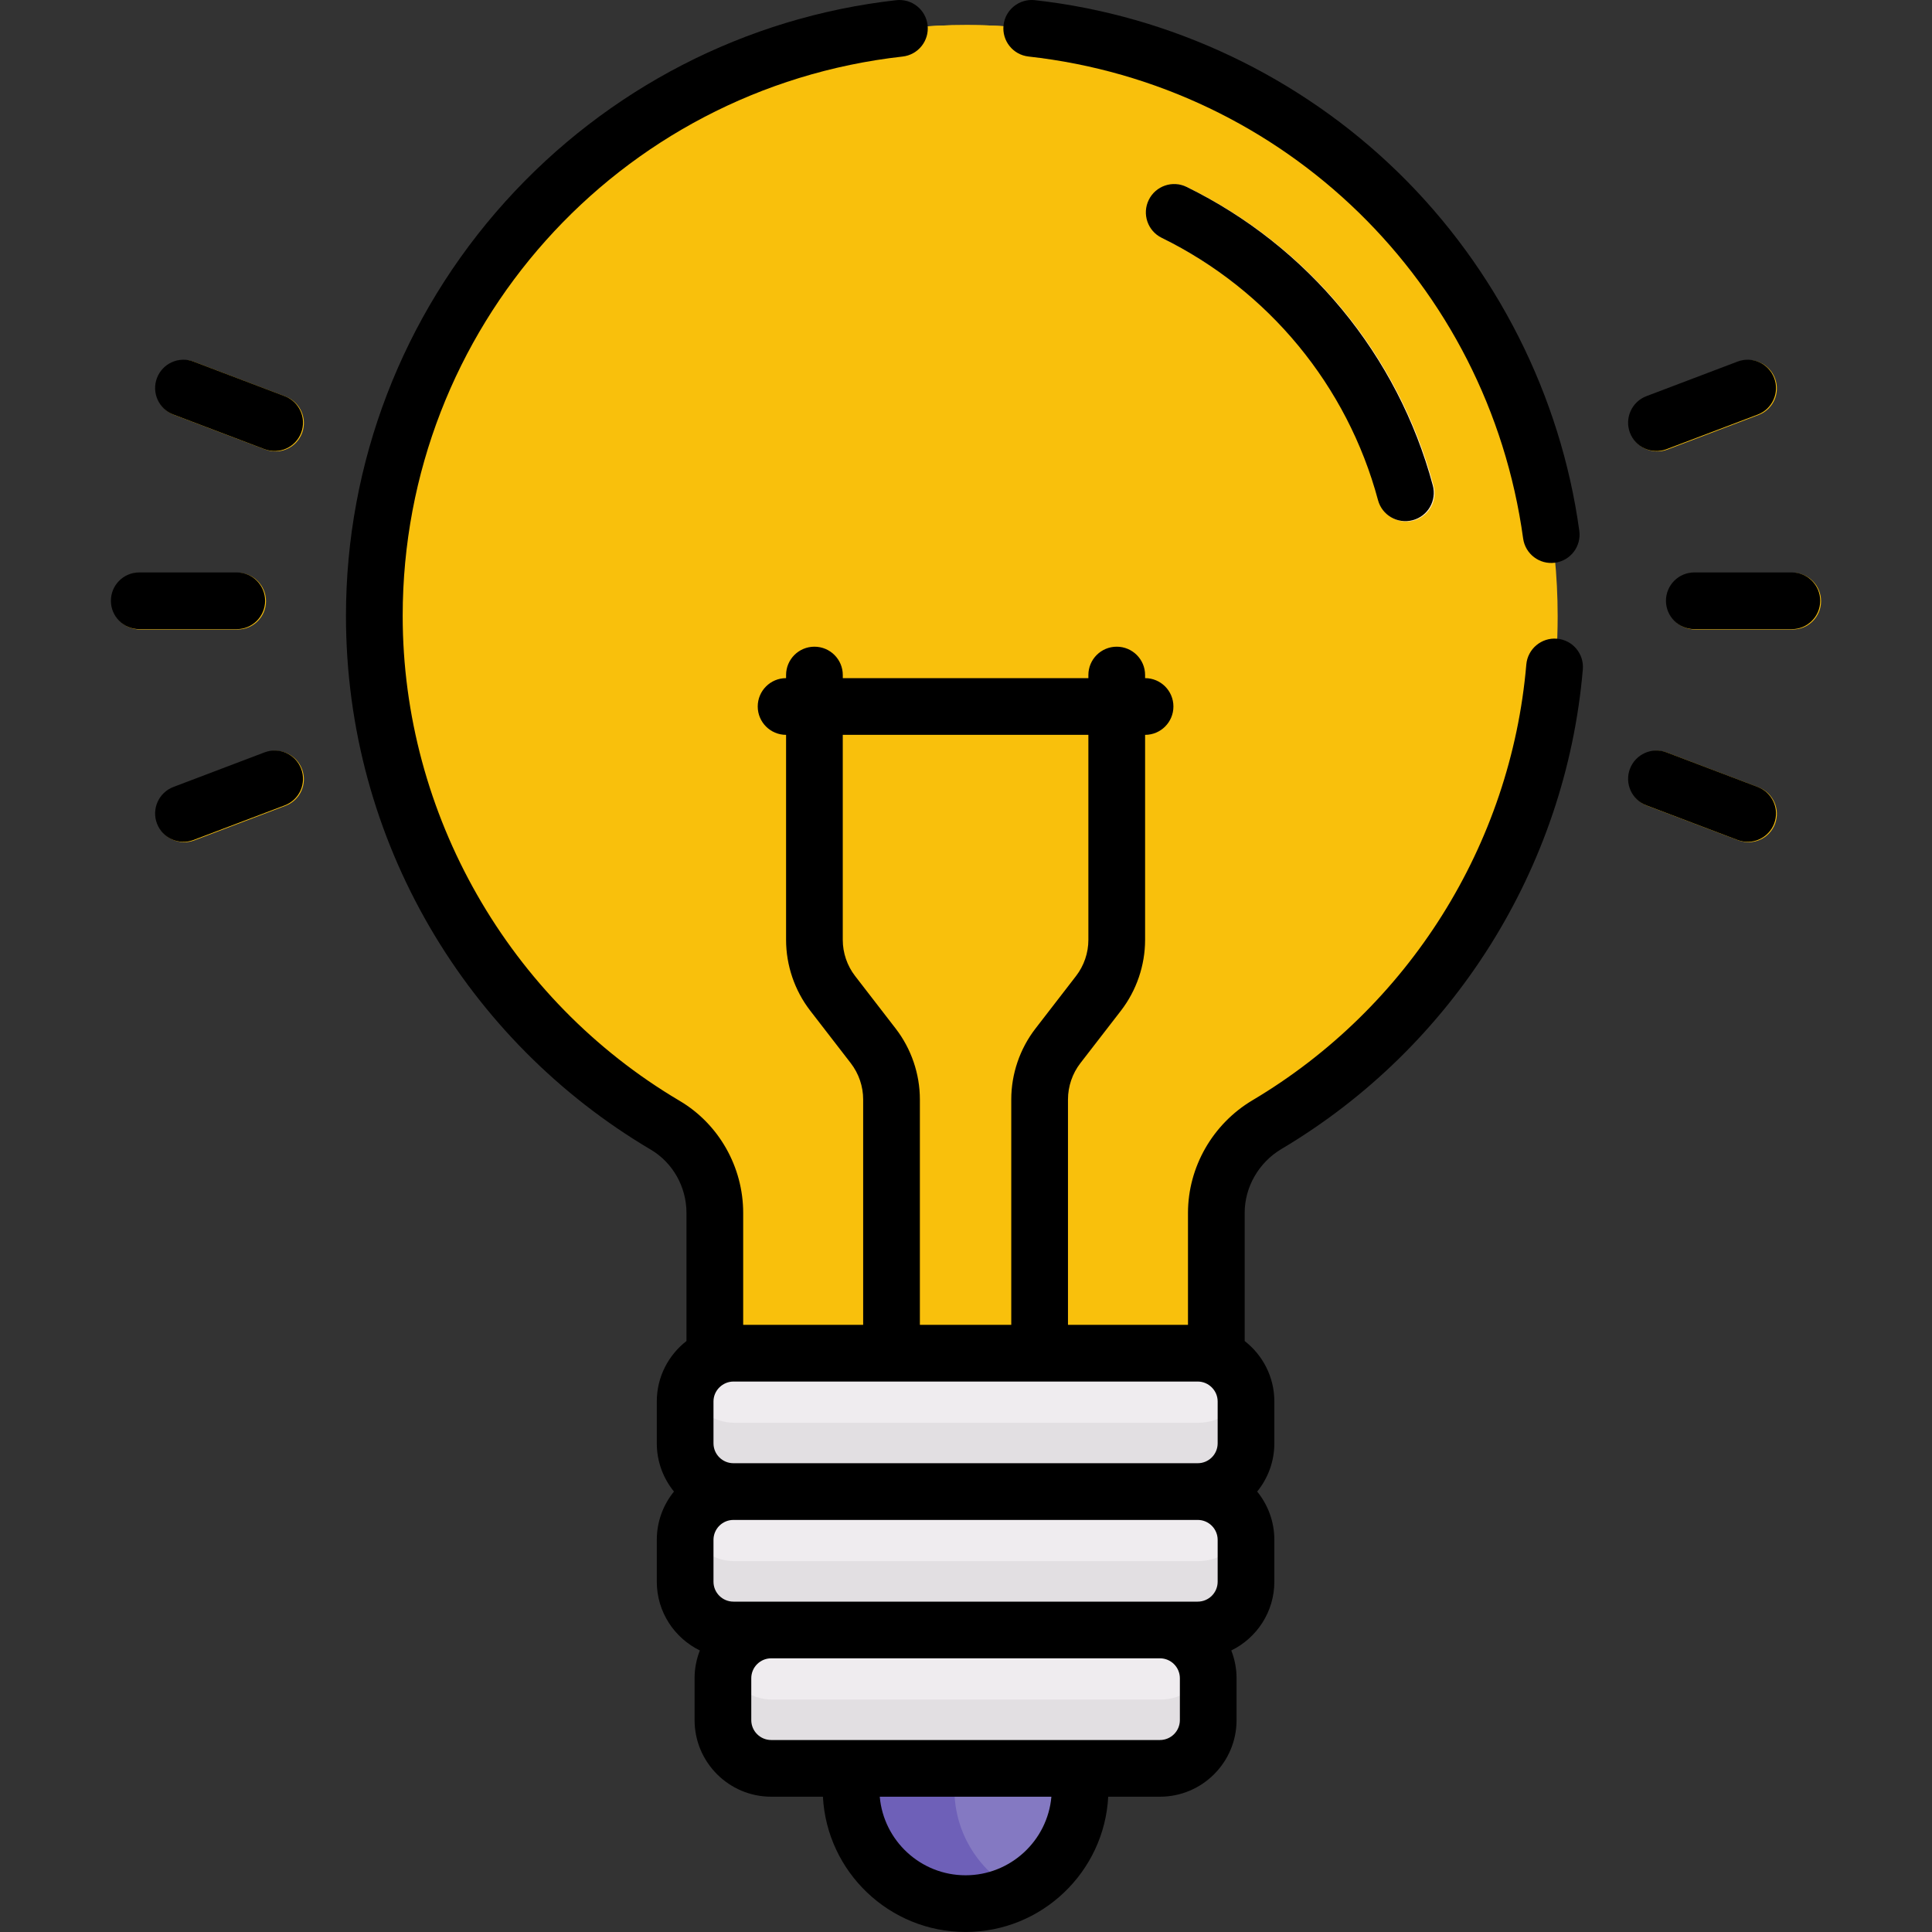 <svg width="70" height="70" viewBox="0 0 70 70" fill="none" xmlns="http://www.w3.org/2000/svg">
<rect x="0" y="0" width="70" height="70" fill="#333333" stroke="none"/>
<path d="M35.044 0.907C23.224 0.892 13.593 10.51 13.593 22.329C13.593 30.187 17.824 37.055 24.131 40.783C25.252 41.445 25.929 42.658 25.929 43.959V49.177C26.137 49.09 26.364 49.042 26.603 49.042H43.427C43.666 49.042 43.893 49.09 44.1 49.177V43.959C44.1 42.642 44.804 41.433 45.936 40.761C52.223 37.028 56.437 30.171 56.437 22.329C56.437 10.508 46.861 0.922 35.044 0.907Z" fill="#F9C00C"/>
<path d="M31.591 43.959C31.591 42.658 30.913 41.445 29.793 40.783C23.486 37.055 19.255 30.187 19.255 22.329C19.255 11.477 27.374 2.482 37.851 1.094C36.932 0.972 35.995 0.908 35.044 0.907C23.224 0.892 13.593 10.51 13.593 22.329C13.593 30.187 17.824 37.055 24.131 40.783C25.252 41.445 25.929 42.658 25.929 43.959V49.177C26.137 49.09 26.364 49.042 26.603 49.042H31.591V43.959Z" fill="#F9C00C"/>
<path d="M49.959 18.135C48.848 13.992 45.991 10.528 42.123 8.631C41.614 8.381 41.403 7.766 41.653 7.256C41.903 6.747 42.519 6.537 43.028 6.786C47.429 8.944 50.678 12.886 51.944 17.602C52.091 18.15 51.766 18.714 51.218 18.861C50.67 19.008 50.106 18.683 49.959 18.135Z" fill="#FFEAC8"/>
<path d="M30.867 64.085V64.837C30.867 67.119 32.734 68.986 35.016 68.986C37.297 68.986 39.164 67.119 39.164 64.837V64.085H30.867Z" fill="#8479C2"/>
<path d="M34.581 64.837V64.085H30.867V64.837C30.867 67.119 32.734 68.986 35.016 68.986C35.682 68.986 36.313 68.826 36.873 68.543C35.517 67.859 34.581 66.453 34.581 64.837Z" fill="#6E60B8"/>
<path d="M8.61 22.808H5.076C4.509 22.808 4.049 22.348 4.049 21.781C4.049 21.213 4.509 20.753 5.076 20.753H8.61C9.178 20.753 9.638 21.213 9.638 21.781C9.638 22.348 9.178 22.808 8.61 22.808Z" fill="#F9C00C"/>
<path d="M9.619 16.289L6.315 15.035C5.784 14.833 5.517 14.24 5.719 13.71C5.92 13.179 6.513 12.913 7.044 13.114L10.348 14.368C10.878 14.569 11.145 15.162 10.944 15.693C10.742 16.223 10.15 16.49 9.619 16.289Z" fill="#F9C00C"/>
<path d="M5.718 29.852C5.517 29.321 5.784 28.728 6.314 28.527L9.619 27.273C10.149 27.072 10.742 27.338 10.944 27.869C11.145 28.399 10.878 28.993 10.348 29.194L7.043 30.448C6.513 30.649 5.92 30.382 5.718 29.852Z" fill="#F9C00C"/>
<path d="M64.954 22.808H61.42C60.853 22.808 60.393 22.348 60.393 21.78C60.393 21.213 60.853 20.753 61.42 20.753H64.954C65.522 20.753 65.981 21.213 65.981 21.78C65.981 22.348 65.522 22.808 64.954 22.808Z" fill="#F9C00C"/>
<path d="M59.088 15.693C58.886 15.162 59.153 14.569 59.684 14.368L62.988 13.114C63.518 12.913 64.112 13.179 64.313 13.71C64.514 14.24 64.247 14.833 63.717 15.035L60.413 16.289C59.882 16.49 59.289 16.223 59.088 15.693Z" fill="#F9C00C"/>
<path d="M62.988 30.448L59.684 29.194C59.153 28.992 58.886 28.399 59.088 27.869C59.289 27.338 59.882 27.071 60.413 27.273L63.717 28.527C64.247 28.728 64.514 29.321 64.313 29.852C64.112 30.382 63.519 30.649 62.988 30.448Z" fill="#F9C00C"/>
<path d="M42.058 59.036H27.972C26.989 59.036 26.189 59.836 26.189 60.819V62.336C26.189 63.319 26.989 64.119 27.972 64.119H42.058C43.041 64.119 43.841 63.319 43.841 62.336V60.819C43.841 59.836 43.041 59.036 42.058 59.036Z" fill="#EFECEF"/>
<path d="M42.058 61.578H27.972C27.167 61.578 26.486 61.041 26.265 60.307C26.216 60.469 26.189 60.641 26.189 60.819V62.336C26.189 63.319 26.989 64.119 27.972 64.119H42.058C43.041 64.119 43.841 63.319 43.841 62.336V60.819C43.841 60.641 43.814 60.469 43.765 60.307C43.544 61.041 42.863 61.578 42.058 61.578Z" fill="#E2DFE2"/>
<path d="M43.427 54.022H26.603C25.62 54.022 24.82 54.822 24.82 55.805V57.322C24.82 58.305 25.62 59.105 26.603 59.105H43.427C44.41 59.105 45.21 58.305 45.21 57.322V55.805C45.21 54.822 44.41 54.022 43.427 54.022Z" fill="#EFECEF"/>
<path d="M43.427 56.563H26.603C25.798 56.563 25.117 56.027 24.896 55.292C24.847 55.455 24.82 55.626 24.82 55.804V57.322C24.82 58.305 25.62 59.105 26.603 59.105H43.427C44.41 59.105 45.21 58.305 45.21 57.322V55.804C45.21 55.626 45.183 55.455 45.134 55.292C44.913 56.027 44.232 56.563 43.427 56.563Z" fill="#E2DFE2"/>
<path d="M43.427 49.008H26.603C25.62 49.008 24.82 49.807 24.82 50.791V52.308C24.82 53.291 25.62 54.091 26.603 54.091H43.427C44.41 54.091 45.21 53.291 45.21 52.308V50.791C45.21 49.807 44.41 49.008 43.427 49.008Z" fill="#EFECEF"/>
<path d="M43.427 51.549H26.603C25.798 51.549 25.117 51.013 24.896 50.279C24.847 50.441 24.82 50.612 24.82 50.791V52.308C24.82 53.291 25.62 54.091 26.603 54.091H43.427C44.41 54.091 45.21 53.291 45.21 52.308V50.791C45.21 50.612 45.183 50.441 45.134 50.279C44.913 51.013 44.232 51.549 43.427 51.549Z" fill="#E2DFE2"/>
<path d="M42.996 6.773C42.487 6.523 41.871 6.734 41.622 7.243C41.372 7.752 41.582 8.368 42.092 8.618C45.96 10.515 48.817 13.979 49.928 18.121C50.075 18.67 50.639 18.994 51.187 18.847C51.735 18.7 52.06 18.137 51.913 17.589C50.647 12.873 47.397 8.931 42.996 6.773Z" fill="black"/>
<path d="M9.606 21.767C9.606 21.2 9.146 20.74 8.579 20.74H5.045C4.477 20.74 4.018 21.2 4.018 21.767C4.018 22.335 4.477 22.795 5.045 22.795H8.579C9.146 22.795 9.606 22.335 9.606 21.767Z" fill="black"/>
<path d="M10.316 14.354L7.012 13.1C6.482 12.899 5.889 13.165 5.687 13.696C5.486 14.226 5.753 14.82 6.283 15.021L9.587 16.275C10.119 16.476 10.711 16.209 10.912 15.679C11.114 15.149 10.847 14.555 10.316 14.354Z" fill="black"/>
<path d="M9.587 27.259L6.283 28.513C5.753 28.715 5.486 29.308 5.687 29.838C5.888 30.369 6.481 30.636 7.012 30.434L10.316 29.18C10.847 28.979 11.114 28.386 10.912 27.855C10.711 27.325 10.118 27.058 9.587 27.259Z" fill="black"/>
<path d="M64.923 20.74H61.389C60.821 20.74 60.361 21.2 60.361 21.767C60.361 22.335 60.821 22.795 61.389 22.795H64.923C65.49 22.795 65.95 22.335 65.95 21.767C65.95 21.2 65.49 20.74 64.923 20.74Z" fill="black"/>
<path d="M60.381 16.275L63.686 15.021C64.216 14.82 64.483 14.227 64.282 13.696C64.08 13.166 63.487 12.899 62.957 13.1L59.652 14.354C59.122 14.556 58.855 15.149 59.056 15.679C59.257 16.209 59.85 16.477 60.381 16.275Z" fill="black"/>
<path d="M63.686 28.513L60.381 27.259C59.851 27.058 59.258 27.325 59.056 27.855C58.855 28.386 59.122 28.979 59.652 29.18L62.957 30.434C63.488 30.636 64.081 30.368 64.282 29.838C64.483 29.308 64.216 28.715 63.686 28.513Z" fill="black"/>
<path d="M37.267 2.048C46.545 3.082 53.913 10.262 55.186 19.51C55.263 20.07 55.779 20.465 56.343 20.388C56.906 20.311 57.299 19.792 57.221 19.23C56.547 14.33 54.217 9.72 50.661 6.249C47.099 2.772 42.423 0.555 37.495 0.006C36.931 -0.056 36.423 0.35 36.36 0.914C36.297 1.478 36.703 1.986 37.267 2.048Z" fill="black"/>
<path d="M56.413 23.141C55.85 23.093 55.35 23.511 55.301 24.077C54.743 30.605 51.035 36.507 45.381 39.864C43.939 40.72 43.043 42.284 43.043 43.945V48.001H38.695V39.834C38.695 39.362 38.854 38.897 39.142 38.523L40.613 36.62C41.177 35.889 41.489 34.977 41.489 34.053V26.625C42.056 26.625 42.515 26.165 42.515 25.598C42.515 25.03 42.056 24.571 41.489 24.57V24.458C41.489 23.891 41.029 23.431 40.461 23.431C39.894 23.431 39.434 23.891 39.434 24.458V24.57H30.536V24.458C30.536 23.891 30.076 23.431 29.508 23.431C28.941 23.431 28.481 23.891 28.481 24.458V24.57C27.914 24.57 27.454 25.03 27.454 25.598C27.454 26.165 27.914 26.625 28.481 26.625V34.053C28.481 34.977 28.792 35.889 29.357 36.62L30.827 38.523C31.115 38.897 31.274 39.362 31.274 39.834V48.001H26.927V43.945C26.927 42.28 26.044 40.724 24.624 39.885C18.435 36.227 14.59 29.495 14.59 22.315C14.59 11.918 22.376 3.205 32.702 2.049C33.266 1.986 33.672 1.478 33.609 0.914C33.545 0.35 33.039 -0.056 32.473 0.007C27.029 0.617 21.997 3.21 18.305 7.308C14.584 11.438 12.535 16.768 12.535 22.315C12.535 30.503 16.934 37.726 23.578 41.653C24.376 42.125 24.872 43.003 24.872 43.945V48.588C24.219 49.096 23.797 49.887 23.797 50.776V52.294C23.797 52.956 24.031 53.565 24.419 54.042C24.031 54.52 23.797 55.128 23.797 55.791V57.308C23.797 58.403 24.435 59.348 25.357 59.8C25.235 60.112 25.166 60.45 25.166 60.805V62.322C25.166 63.853 26.411 65.098 27.942 65.098H29.816C29.959 67.825 32.223 69.999 34.985 69.999C37.746 69.999 40.01 67.825 40.153 65.098H42.028C43.558 65.098 44.803 63.853 44.803 62.322V60.805C44.803 60.45 44.734 60.112 44.612 59.8C45.534 59.348 46.172 58.403 46.172 57.308V55.791C46.172 55.128 45.938 54.52 45.55 54.042C45.938 53.565 46.172 52.956 46.172 52.294V50.776C46.172 49.887 45.75 49.096 45.097 48.588V43.945C45.097 43.005 45.608 42.118 46.43 41.63C52.652 37.936 56.734 31.439 57.349 24.252C57.397 23.686 56.978 23.189 56.413 23.141ZM30.983 35.364C30.694 34.991 30.535 34.526 30.535 34.054V26.625H39.434V34.054C39.434 34.526 39.275 34.991 38.986 35.364L37.516 37.268C36.951 37.999 36.64 38.911 36.64 39.834V48.001H33.329V39.834C33.329 38.911 33.017 37.999 32.453 37.268L30.983 35.364ZM34.984 67.945C33.356 67.945 32.015 66.692 31.875 65.099H38.094C37.954 66.691 36.613 67.945 34.984 67.945ZM42.749 62.323C42.749 62.72 42.425 63.044 42.028 63.044C40.314 63.044 29.206 63.044 27.942 63.044C27.544 63.044 27.22 62.721 27.22 62.323V60.805C27.22 60.408 27.544 60.084 27.942 60.084H42.028C42.425 60.084 42.749 60.408 42.749 60.805V62.323ZM44.118 57.309C44.118 57.706 43.794 58.03 43.397 58.03C42.611 58.03 27.068 58.03 26.573 58.03C26.175 58.03 25.851 57.706 25.851 57.309V55.791C25.851 55.394 26.175 55.07 26.573 55.07H43.397C43.794 55.07 44.118 55.394 44.118 55.791V57.309ZM44.118 52.294C44.118 52.692 43.794 53.015 43.397 53.015H26.573C26.175 53.015 25.851 52.692 25.851 52.294V50.777C25.851 50.368 26.195 50.056 26.573 50.056H43.397C43.791 50.056 44.118 50.382 44.118 50.777V52.294Z" fill="black"/>
</svg>
